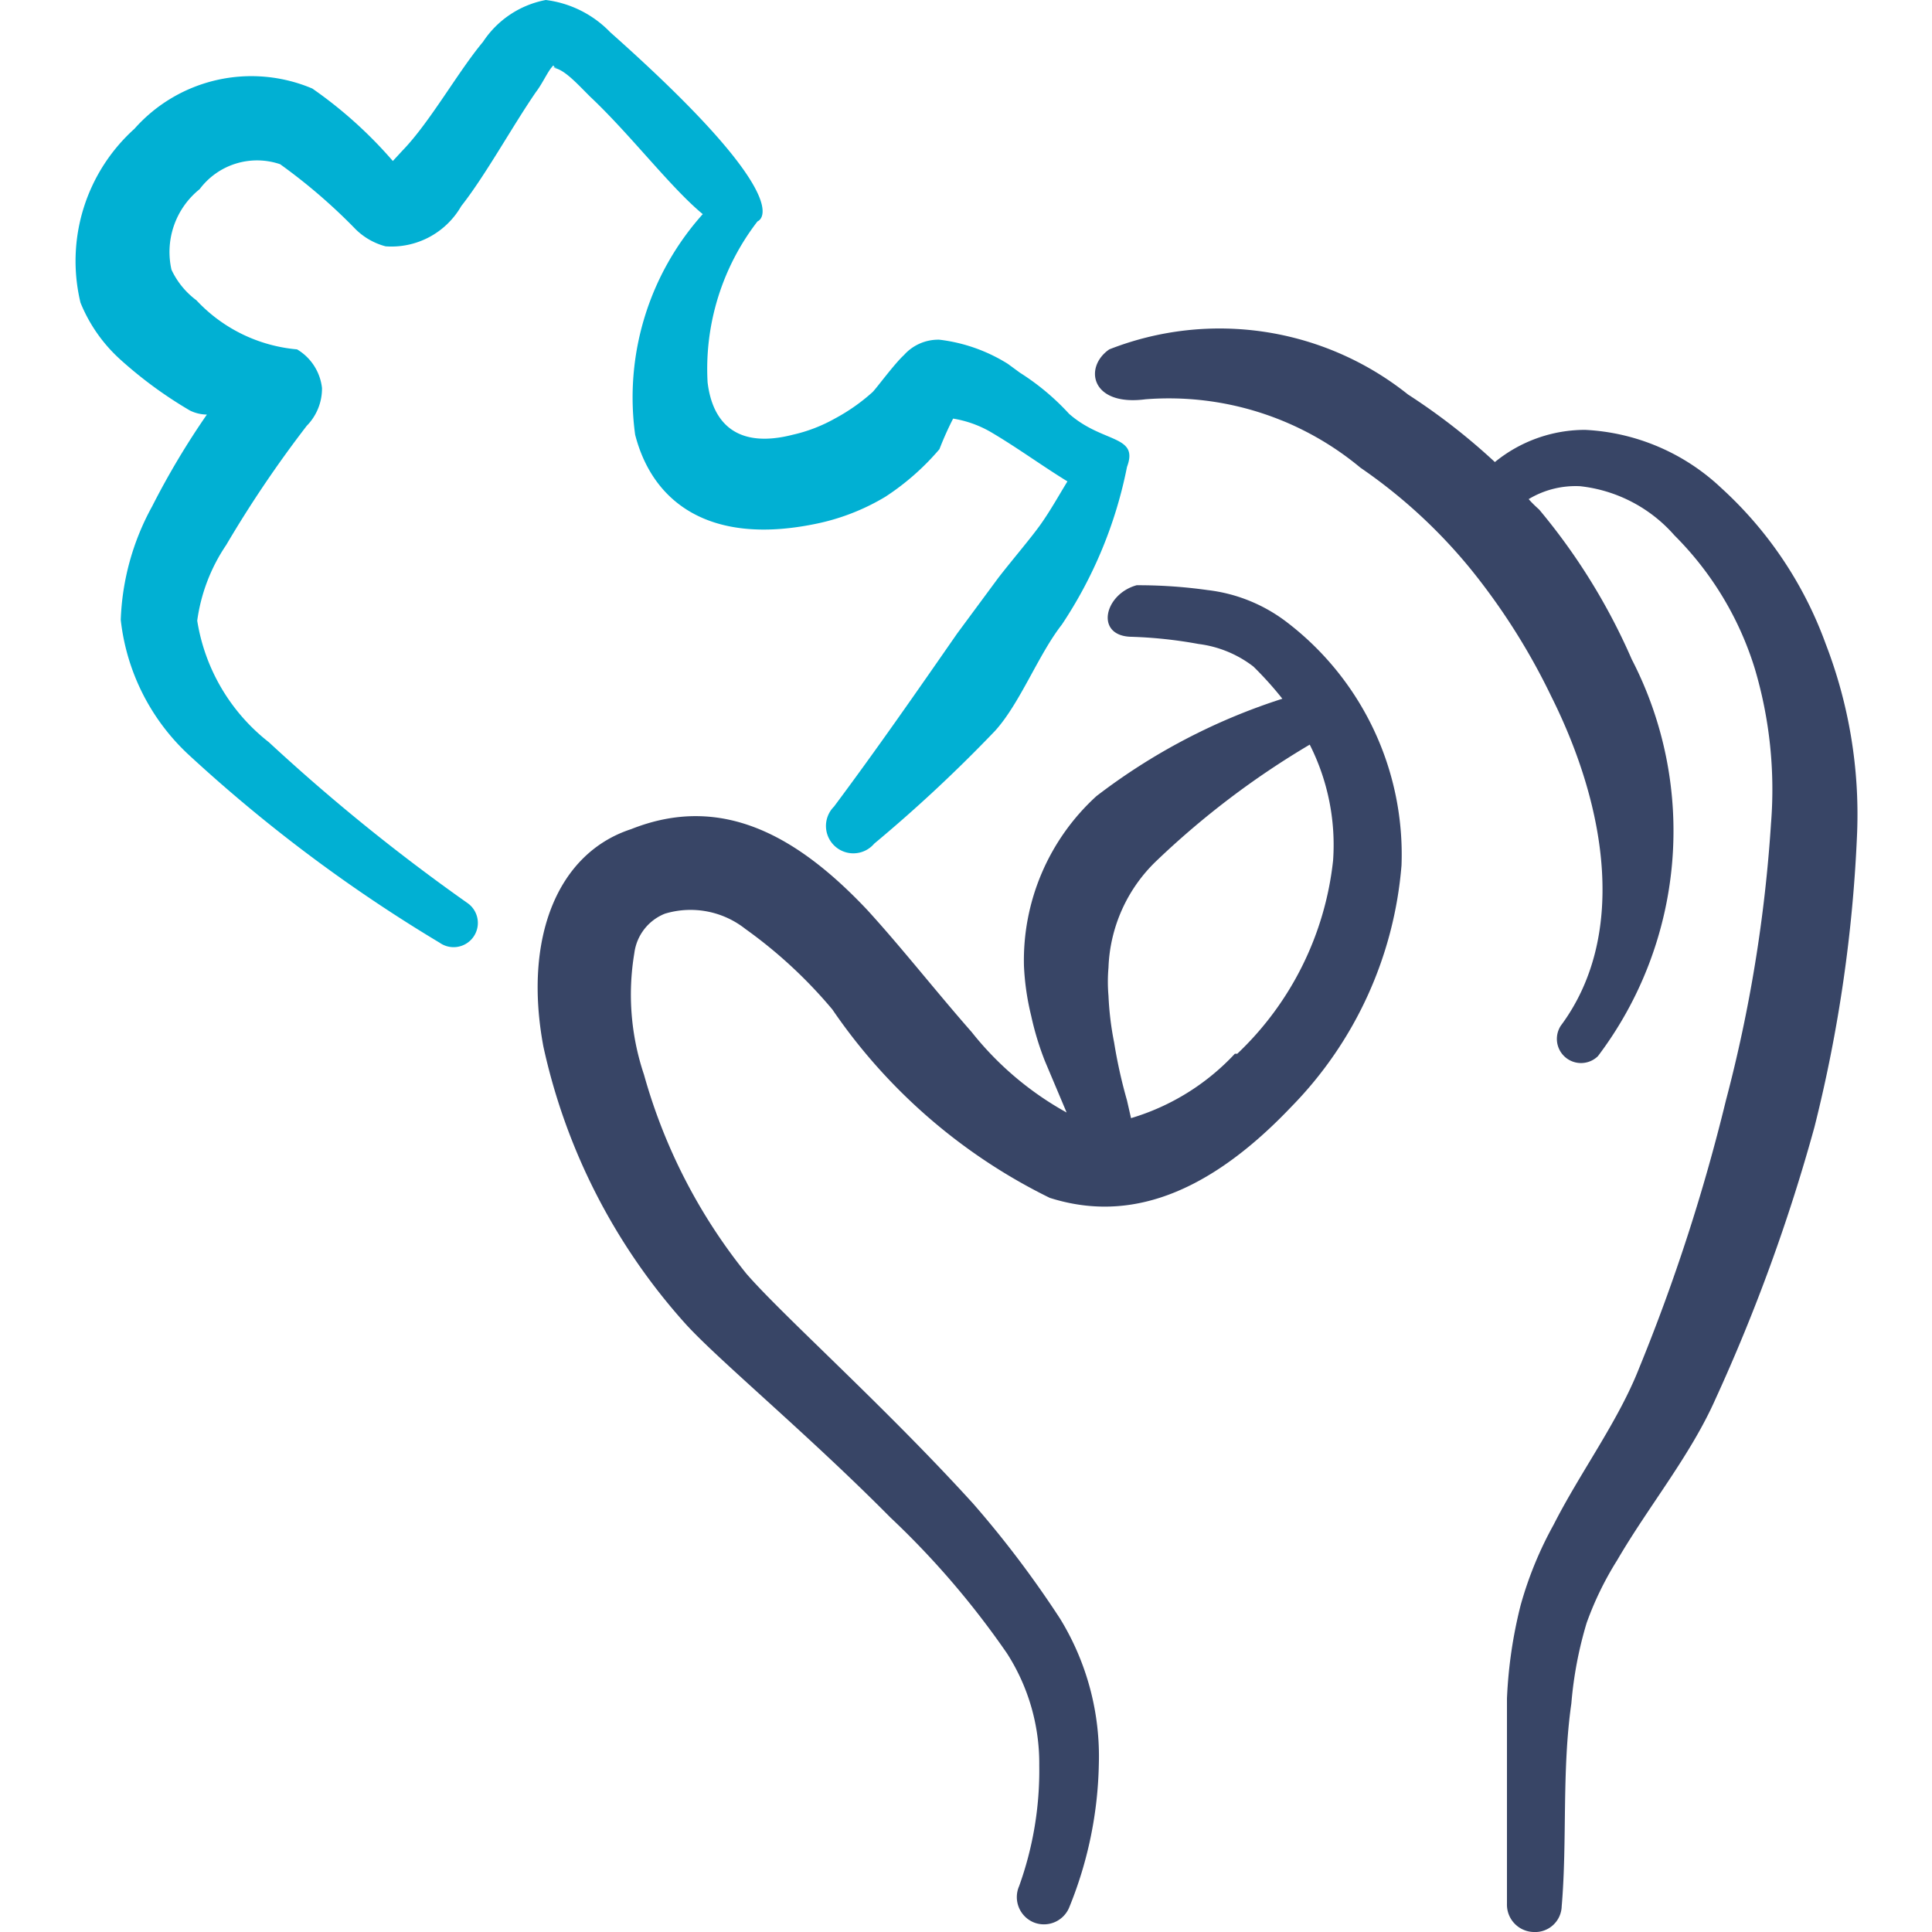<?xml version="1.0" encoding="UTF-8"?><svg xmlns="http://www.w3.org/2000/svg" viewBox="0 0 24 24"><g><path d="M22.68,8a4.86,4.86,0,0,0-1.3-1.94,2.65,2.65,0,0,0-1.69-.72,1.77,1.77,0,0,0-1.12.4,7.83,7.83,0,0,0-1.08-.84,3.75,3.75,0,0,0-3.71-.56c-.32.22-.23.71.45.62a3.72,3.72,0,0,1,2.67.85,6.54,6.54,0,0,1,1.37,1.26,8.09,8.09,0,0,1,1,1.58c.71,1.42.93,3,.12,4.09a.3.3,0,0,0,.46.38,4.64,4.64,0,0,0,.42-4.93,7.67,7.67,0,0,0-1.15-1.86s-.09-.08-.13-.13a1.13,1.13,0,0,1,.64-.16,1.82,1.82,0,0,1,1.17.61,4,4,0,0,1,1,1.66,5.27,5.27,0,0,1,.2,1.92,18,18,0,0,1-.56,3.44A23.39,23.39,0,0,1,20.36,17c-.26.66-.73,1.29-1.06,1.94a4.62,4.62,0,0,0-.41,1,5.7,5.7,0,0,0-.17,1.16c0,.85,0,1.71,0,2.55a.34.34,0,0,0,.33.35.33.33,0,0,0,.35-.32c.07-.81,0-1.68.12-2.52a4.85,4.85,0,0,1,.19-1,4,4,0,0,1,.38-.78c.39-.67.91-1.3,1.22-2A22.32,22.32,0,0,0,22.54,14a18,18,0,0,0,.53-3.66A5.88,5.88,0,0,0,22.68,8Z" fill="#384566" fill-rule="evenodd"/><path d="M14,5.8c.15-.4-.3-.29-.72-.66a3,3,0,0,0-.61-.51l-.15-.11a2.06,2.06,0,0,0-.85-.3.57.57,0,0,0-.44.19c-.12.11-.34.41-.39.46a2.36,2.36,0,0,1-.47.33,1.93,1.93,0,0,1-.52.2c-.7.18-1-.15-1.06-.65a3,3,0,0,1,.62-2S10,2.55,7.58.4a1.34,1.34,0,0,0-.8-.4A1.2,1.2,0,0,0,6,.52c-.31.37-.66,1-1,1.35L4.88,2a5.37,5.37,0,0,0-1-.9,1.94,1.94,0,0,0-2.21.5A2.21,2.21,0,0,0,1,3.76a1.93,1.93,0,0,0,.51.72,5.24,5.24,0,0,0,.85.62.49.49,0,0,0,.21.05,9.8,9.8,0,0,0-.68,1.14A3.15,3.15,0,0,0,1.5,7.7a2.69,2.69,0,0,0,.87,1.7,18.94,18.94,0,0,0,3.09,2.31.3.3,0,0,0,.35-.49,23.85,23.85,0,0,1-2.47-2,2.39,2.39,0,0,1-.89-1.51,2.21,2.21,0,0,1,.36-.94,14.42,14.42,0,0,1,1-1.48A.66.66,0,0,0,4,4.82a.64.64,0,0,0-.31-.48,1.94,1.94,0,0,1-1.25-.61,1,1,0,0,1-.31-.38,1,1,0,0,1,.35-1,.89.89,0,0,1,1-.31,7,7,0,0,1,.94.81.83.83,0,0,0,.37.21,1,1,0,0,0,.94-.5c.3-.38.64-1,.93-1.42.07-.09.14-.24.19-.3s0,0,.07,0,0,0-.07,0c.14,0,.3.18.48.36.5.47,1,1.13,1.4,1.46A3.41,3.41,0,0,0,7.89,5.4c.21.82.9,1.38,2.23,1.11A2.74,2.74,0,0,0,11,6.17a3.12,3.12,0,0,0,.67-.59,4,4,0,0,1,.17-.38,1.37,1.37,0,0,1,.49.18c.32.19.62.41.93.6-.11.18-.21.36-.33.53s-.36.45-.53.67l-.51.69c-.5.72-1,1.44-1.53,2.15a.34.34,0,1,0,.5.46,18.12,18.12,0,0,0,1.5-1.4c.31-.34.54-.95.83-1.32A5.43,5.43,0,0,0,14,5.8Z" fill="#01b0d3" fill-rule="evenodd"/><path d="M16,7.74a2,2,0,0,0-1-.41,6.19,6.19,0,0,0-.88-.06c-.4.11-.52.62-.08.64a5.54,5.54,0,0,1,.85.09,1.4,1.4,0,0,1,.68.28,4.33,4.33,0,0,1,.36.4,7.59,7.59,0,0,0-2.31,1.21,2.76,2.76,0,0,0-.9,2.11,3.2,3.2,0,0,0,.09.62,3.62,3.62,0,0,0,.17.56l.27.64a3.93,3.93,0,0,1-1.18-1c-.44-.5-.87-1.05-1.3-1.52-.86-.91-1.8-1.45-2.93-1C6.92,10.6,6.5,11.66,6.75,13a7.56,7.56,0,0,0,1.77,3.45c.41.45,1.52,1.37,2.54,2.4a10.53,10.53,0,0,1,1.45,1.69,2.53,2.53,0,0,1,.4,1.39,4.24,4.24,0,0,1-.25,1.5.34.34,0,0,0,.18.45.34.34,0,0,0,.44-.18,4.94,4.94,0,0,0,.37-1.78,3.27,3.27,0,0,0-.48-1.81,12.79,12.79,0,0,0-1.08-1.43C11,17.48,9.71,16.33,9.27,15.82A6.89,6.89,0,0,1,8,13.35a3.12,3.12,0,0,1-.12-1.51.61.61,0,0,1,.38-.49,1.1,1.1,0,0,1,1,.19,5.83,5.83,0,0,1,1.08,1,7,7,0,0,0,2.7,2.34c.85.27,1.84.09,3-1.13a4.84,4.84,0,0,0,1.37-3A3.63,3.63,0,0,0,16,7.74Zm-.66,5.35a2.89,2.89,0,0,1-1.29.8L14,13.67a6.2,6.2,0,0,1-.16-.72,3.83,3.83,0,0,1-.07-.58,2,2,0,0,1,0-.35,1.93,1.93,0,0,1,.6-1.33,10.44,10.44,0,0,1,1.9-1.44,2.76,2.76,0,0,1,.29,1.44A3.88,3.88,0,0,1,15.37,13.09Z" fill="#384566" fill-rule="evenodd"/></g></svg>